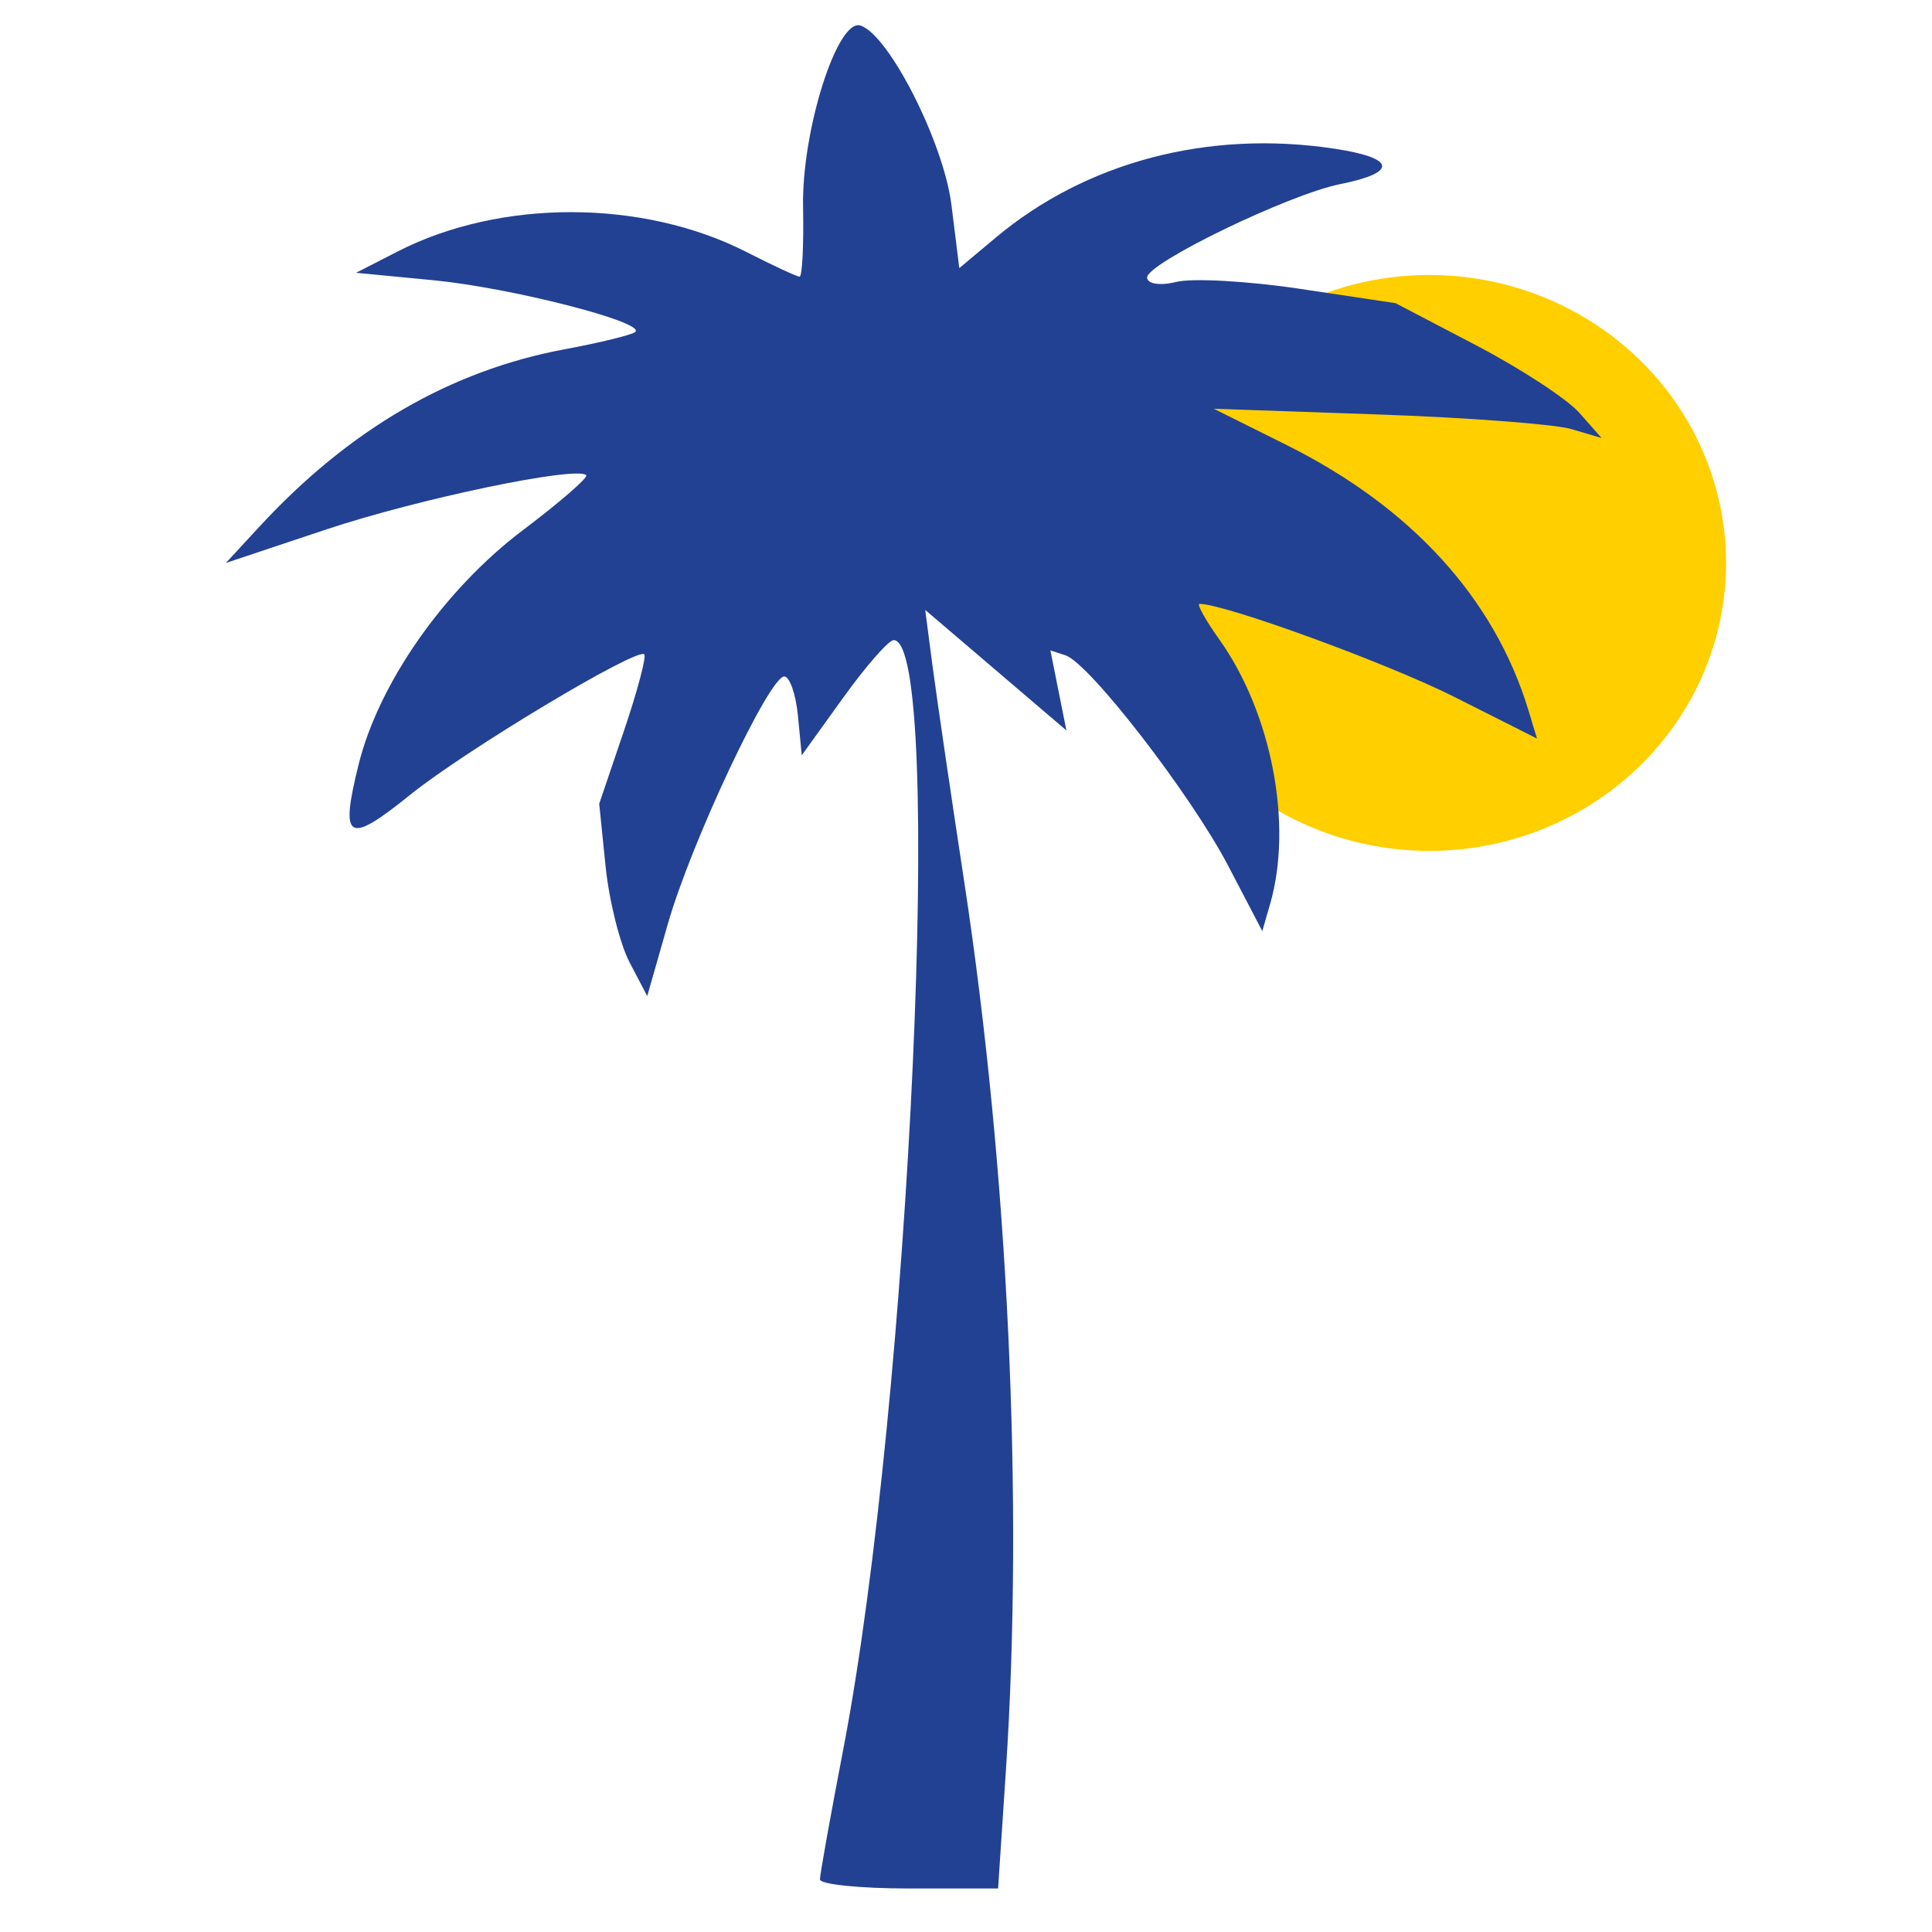 <svg xmlns:inkscape="http://www.inkscape.org/namespaces/inkscape" xmlns:sodipodi="http://sodipodi.sourceforge.net/DTD/sodipodi-0.dtd" xmlns="http://www.w3.org/2000/svg" xmlns:svg="http://www.w3.org/2000/svg" width="56.24mm" height="56.24mm" viewBox="0 0 56.24 56.24" id="svg1" xml:space="preserve" inkscape:version="1.3 (0e150ed6c4, 2023-07-21)" sodipodi:docname="logo-small.svg"><defs id="defs1"></defs><g inkscape:label="Capa 1" inkscape:groupmode="layer" id="layer1" transform="translate(-102.884,-131.76)"><ellipse style="opacity:1;fill:#ffcf00;fill-opacity:1;fill-rule:evenodd;stroke:#ffcf00;stroke-width:0;stroke-dasharray:none;stroke-opacity:1;paint-order:stroke fill markers" id="path2" cx="144.49" cy="148.147" rx="8.639" ry="8.383"></ellipse><path style="fill:#224193;fill-opacity:1" d="m 126.753,186.465 c 5.9e-4,-0.146 0.307,-1.852 0.68,-3.792 1.949,-10.126 2.955,-32.279 1.465,-32.279 -0.145,0 -0.806,0.754 -1.469,1.676 l -1.206,1.676 -0.111,-1.147 c -0.061,-0.631 -0.24,-1.147 -0.399,-1.147 -0.437,0 -2.713,4.839 -3.39,7.209 l -0.598,2.094 -0.514,-0.981 c -0.283,-0.54 -0.597,-1.799 -0.699,-2.799 l -0.185,-1.818 0.717,-2.113 c 0.394,-1.162 0.661,-2.169 0.594,-2.236 -0.207,-0.207 -5.2,2.788 -6.812,4.087 -1.825,1.471 -2.052,1.339 -1.506,-0.87 0.588,-2.38 2.498,-5.106 4.79,-6.836 1.077,-0.813 1.904,-1.531 1.839,-1.596 -0.277,-0.277 -4.891,0.686 -7.576,1.582 l -2.913,0.972 0.973,-1.054 c 2.616,-2.833 5.561,-4.545 8.884,-5.165 1.052,-0.196 1.981,-0.425 2.063,-0.507 0.285,-0.285 -3.631,-1.286 -5.877,-1.503 l -2.254,-0.217 1.203,-0.617 c 2.994,-1.536 7.137,-1.531 10.163,0.013 0.772,0.394 1.467,0.716 1.544,0.716 0.078,0 0.124,-0.913 0.102,-2.028 -0.043,-2.216 0.999,-5.504 1.673,-5.281 0.832,0.275 2.42,3.41 2.646,5.22 l 0.229,1.841 1.058,-0.886 c 2.638,-2.209 6.184,-3.142 9.847,-2.593 1.8,0.27 1.874,0.695 0.181,1.034 -1.493,0.299 -5.619,2.295 -5.619,2.718 0,0.188 0.381,0.246 0.847,0.129 0.466,-0.117 2.093,-0.026 3.616,0.203 l 2.769,0.415 2.352,1.23 c 1.294,0.677 2.643,1.56 2.999,1.963 l 0.646,0.732 -0.882,-0.26 c -0.485,-0.143 -3.025,-0.335 -5.644,-0.426 l -4.763,-0.166 2.117,1.055 c 3.637,1.812 6.057,4.468 7.046,7.732 l 0.246,0.813 -2.411,-1.214 c -1.942,-0.978 -6.676,-2.706 -7.411,-2.706 -0.09,0 0.168,0.466 0.574,1.035 1.524,2.14 2.148,5.386 1.481,7.697 l -0.229,0.794 -0.988,-1.892 c -1.083,-2.074 -4.047,-5.91 -4.742,-6.136 l -0.438,-0.143 0.233,1.165 0.233,1.165 -2.055,-1.754 -2.055,-1.754 0.207,1.587 c 0.114,0.873 0.533,3.731 0.932,6.35 1.278,8.398 1.728,18.01 1.21,25.841 l -0.228,3.44 h -2.593 c -1.426,0 -2.592,-0.119 -2.592,-0.265 z" id="path1" sodipodi:nodetypes="sssscssscsscssssssscsssscsssssscsssssccsscsscsscsscscsscccccssscsss"></path></g></svg>